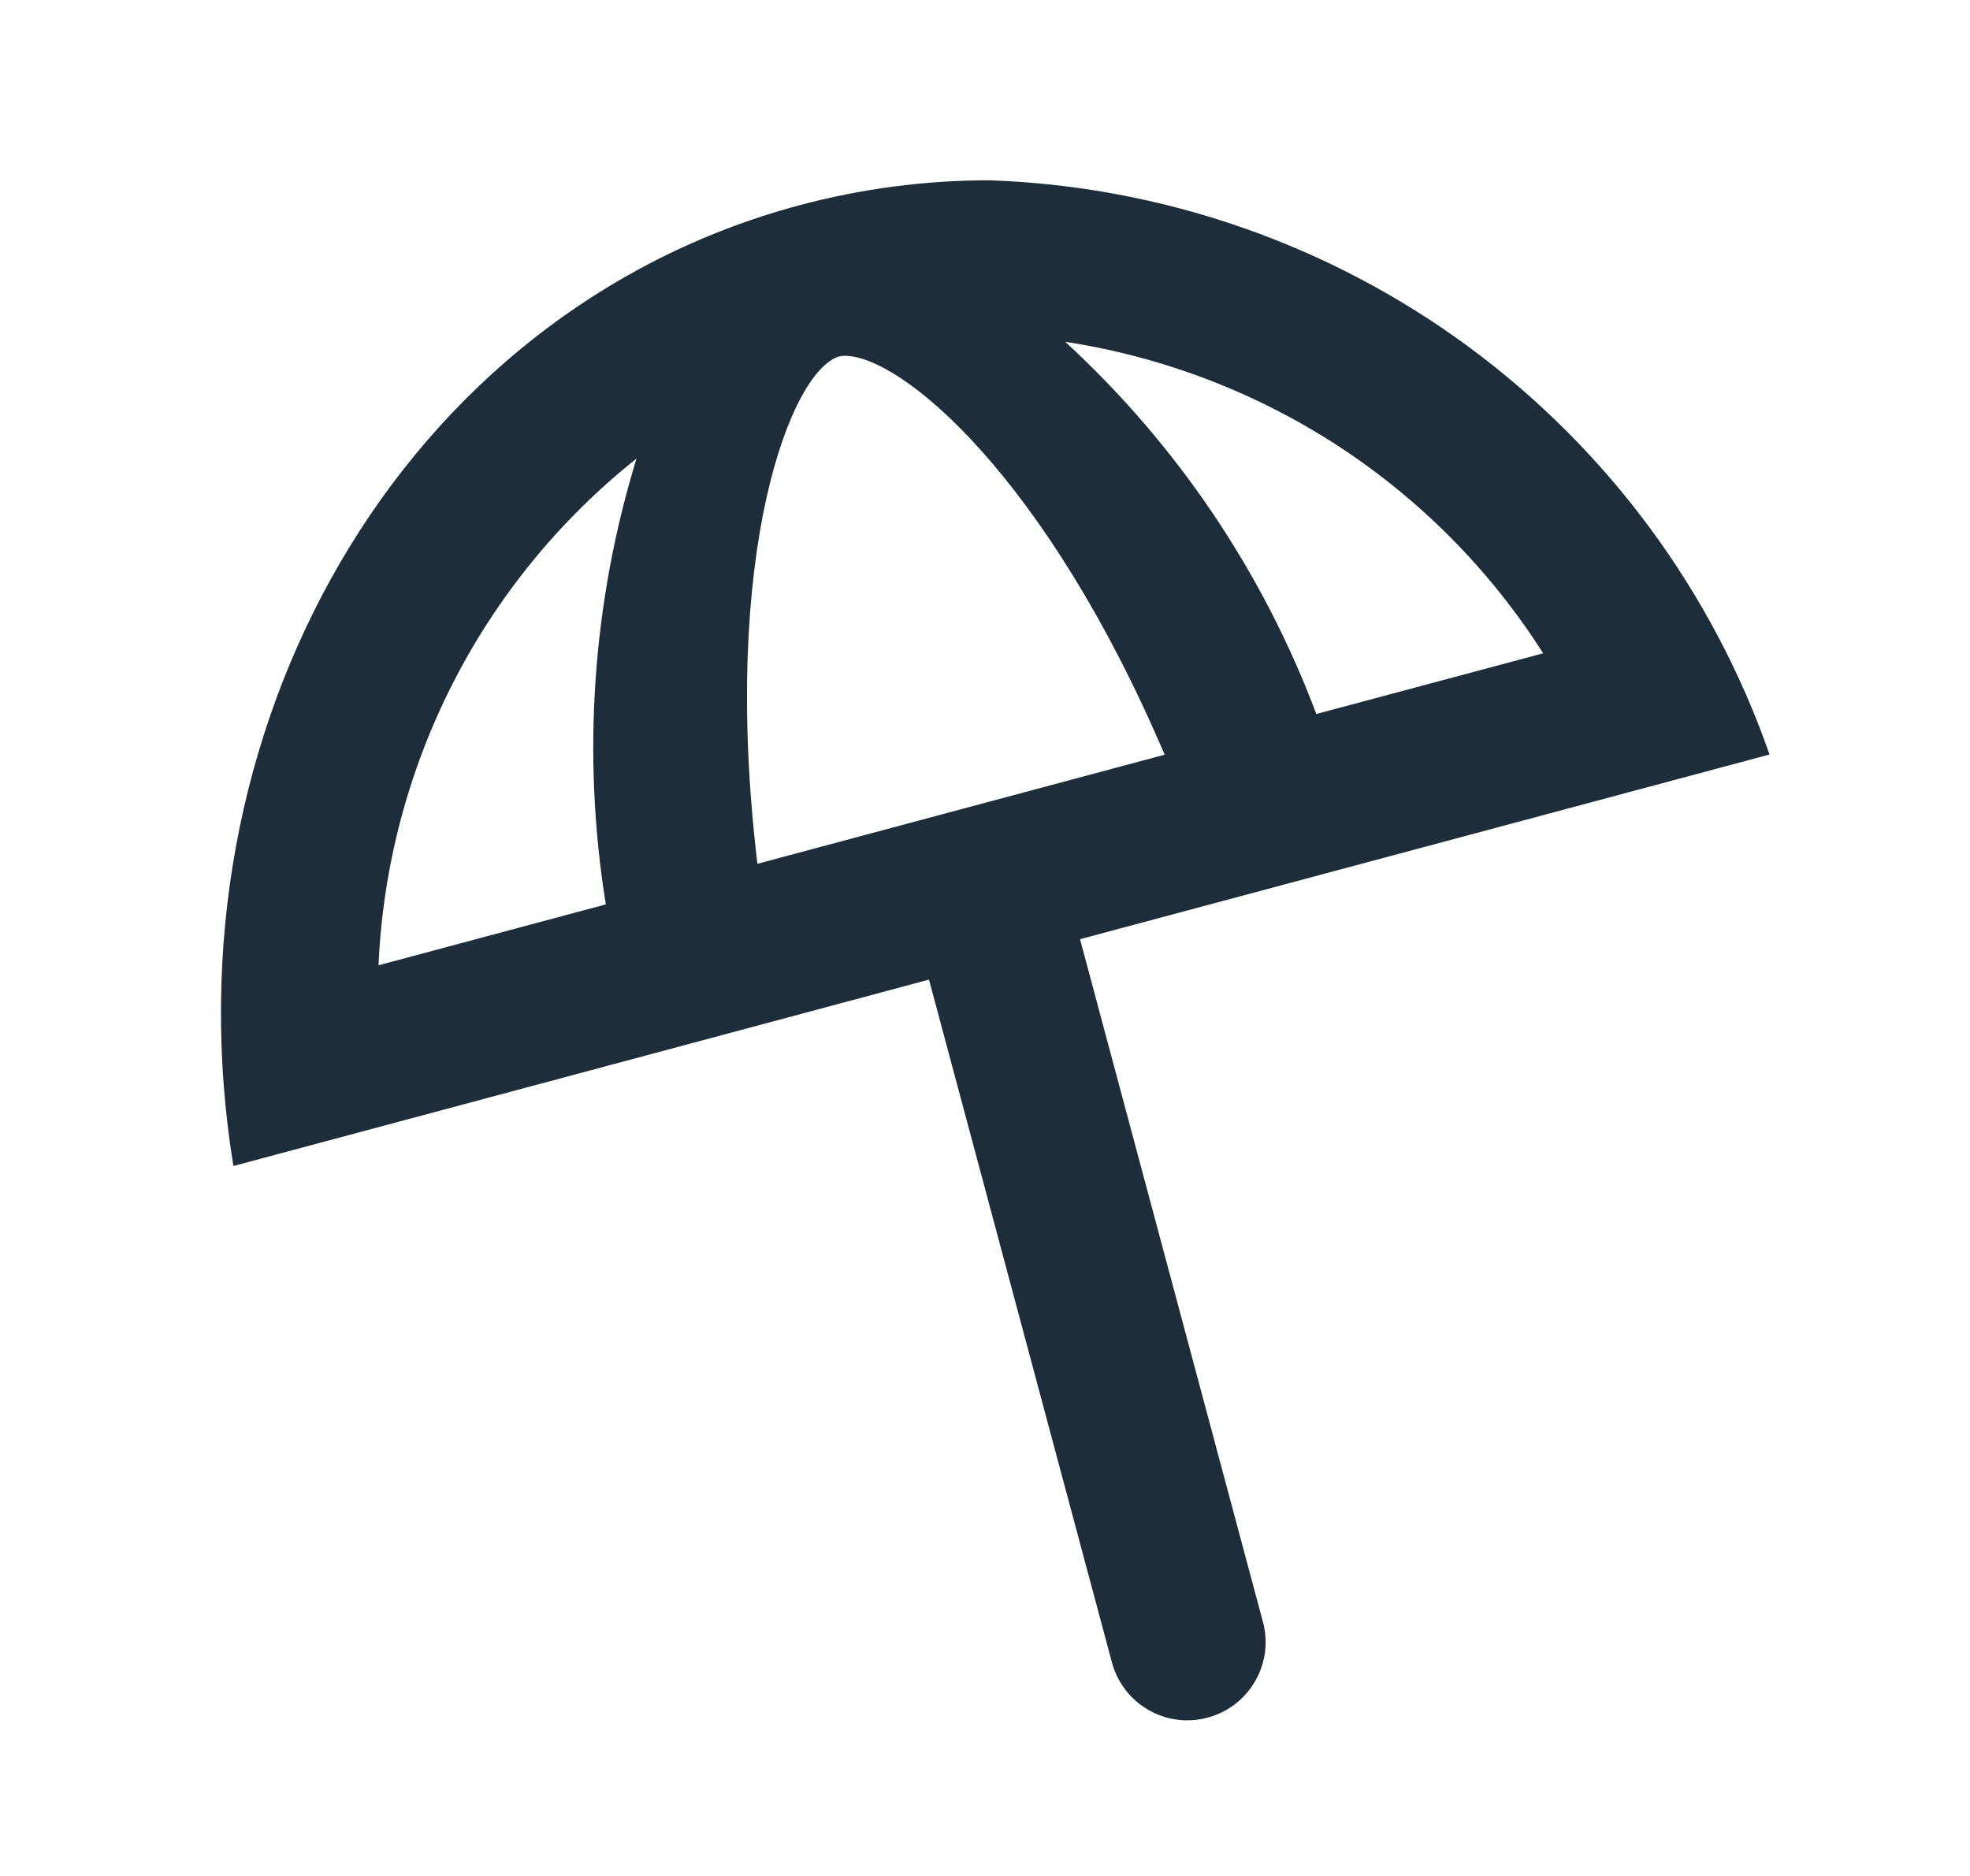 <svg width="21" height="20" viewBox="0 0 21 20" fill="none" xmlns="http://www.w3.org/2000/svg">
<path d="M11.513 10.013L18.863 8.044C18.256 6.304 17.136 4.788 15.652 3.695C14.168 2.603 12.388 1.985 10.546 1.922C9.862 1.922 9.18 2.012 8.519 2.189C4.277 3.326 1.731 7.783 2.488 12.431L6.739 11.292L9.903 10.444L11.853 17.723C11.972 18.168 12.429 18.432 12.873 18.312C13.318 18.193 13.582 17.736 13.463 17.292L11.513 10.013ZM8.95 3.799C8.967 3.795 8.985 3.793 9.002 3.793C9.618 3.793 11.157 5.095 12.415 8.046L8.074 9.209C7.677 5.896 8.433 3.938 8.95 3.799ZM16.45 6.965L14.032 7.612C13.463 6.098 12.546 4.739 11.355 3.644C12.392 3.803 13.383 4.181 14.262 4.753C15.141 5.326 15.887 6.08 16.45 6.965ZM4.035 10.291C4.081 9.246 4.35 8.223 4.824 7.291C5.298 6.359 5.967 5.54 6.785 4.889C6.314 6.427 6.202 8.053 6.458 9.642L4.035 10.291Z" fill="#1D2D3A"/>
</svg>
